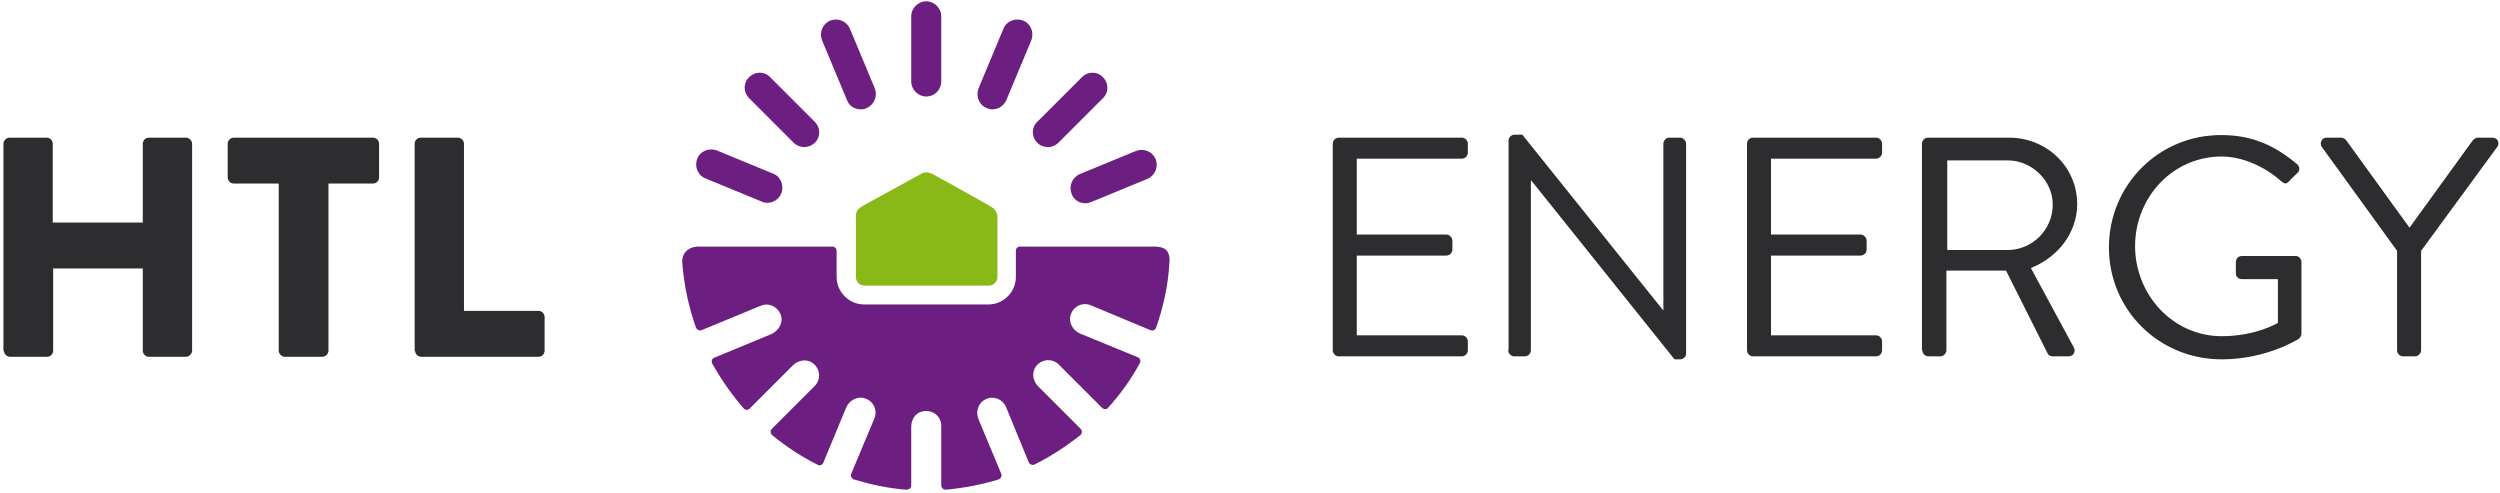 <?xml version="1.0" encoding="UTF-8"?>
<svg xmlns="http://www.w3.org/2000/svg" width="583" height="115" viewBox="0 0 583 115" fill="none">
  <path d="M96.8 81.8C96.8 82.5 97.4 83.2 98.2 83.2H125.6C126.4 83.2 127 82.5 127 81.8V73.9C127 73.2 126.4 72.5 125.6 72.5H108.2V33.5C108.2 32.8 107.5 32.1 106.8 32.1H98.1C97.3 32.1 96.7 32.8 96.7 33.5V81.8H96.8ZM65 81.8C65 82.5 65.7 83.2 66.4 83.2H75.2C75.9 83.2 76.6 82.5 76.6 81.8V42.8H87C87.8 42.8 88.4 42.1 88.4 41.4V33.5C88.4 32.8 87.8 32.1 87 32.1H54.5C53.7 32.1 53.1 32.8 53.1 33.5V41.4C53.1 42.1 53.7 42.8 54.5 42.8H65V81.8ZM0.9 81.8C0.9 82.5 1.6 83.2 2.3 83.2H11C11.8 83.2 12.4 82.5 12.4 81.8V62.6H33.3V81.8C33.3 82.5 33.9 83.2 34.7 83.2H43.4C44.1 83.2 44.8 82.5 44.8 81.8V33.5C44.8 32.8 44.1 32.1 43.4 32.1H34.7C33.9 32.1 33.3 32.8 33.3 33.5V51.9H12.3V33.5C12.3 32.8 11.7 32.1 10.9 32.1H2.2C1.5 32.1 0.8 32.8 0.8 33.5V81.8H0.9Z" fill="#2D2C2F"></path>
  <path d="M559 81.7C559 82.4 559.6 83.1 560.4 83.1H563.2C563.9 83.1 564.6 82.4 564.6 81.7V58.5L582.4 34.2C583 33.3 582.4 32.1 581.2 32.1H577.8C577.3 32.1 576.9 32.5 576.6 32.8L561.9 53.1L547.2 32.8C547 32.5 546.5 32.1 546 32.1H542.6C541.4 32.1 540.9 33.3 541.4 34.2L559 58.5V81.7ZM491.8 57.7C491.8 72.3 503.5 83.8 518.1 83.8C528.7 83.8 536.1 79 536.1 79C536.4 78.8 536.7 78.2 536.7 77.8V61.1C536.7 60.4 536.1 59.7 535.4 59.7H522.8C522 59.7 521.4 60.3 521.4 61.1V63.8C521.4 64.5 522 65.1 522.8 65.1H531.2V75.3C531.2 75.3 526.1 78.4 518.1 78.4C506.6 78.4 497.9 68.6 497.9 57.4C497.9 46.1 506.6 36.5 518.1 36.5C523 36.5 528.2 38.9 531.9 42.2C532.7 42.9 533.1 43 533.8 42.3C534.4 41.6 535.2 40.9 535.8 40.3C536.4 39.7 536.3 38.8 535.7 38.3C530.7 34.1 525.4 31.5 518.1 31.5C503.5 31.4 491.8 43.1 491.8 57.7ZM454.1 58.3V37.4H468.2C473.8 37.4 478.7 42.1 478.7 47.7C478.7 53.7 473.8 58.3 468.2 58.3H454.1ZM448.3 81.7C448.3 82.4 448.9 83.1 449.7 83.1H452.5C453.2 83.1 453.9 82.4 453.9 81.7V63.1H467.8L477.5 82.4C477.6 82.7 478 83.1 478.7 83.1H482.4C483.6 83.1 484.1 81.9 483.6 81L473.6 62.5C479.9 60 484.4 54.3 484.4 47.6C484.4 38.9 477.3 32.1 468.5 32.1H449.6C448.8 32.1 448.2 32.8 448.2 33.5V81.7H448.3ZM407.4 81.7C407.4 82.4 408 83.1 408.8 83.1H437.5C438.3 83.1 438.9 82.4 438.9 81.7V79.6C438.9 78.9 438.3 78.2 437.5 78.2H413V59.6H433.9C434.6 59.6 435.3 59 435.3 58.2V56.1C435.3 55.4 434.6 54.7 433.9 54.7H413V37H437.5C438.3 37 438.9 36.3 438.9 35.6V33.5C438.9 32.8 438.3 32.1 437.5 32.1H408.8C408 32.1 407.4 32.8 407.4 33.5V81.7ZM351.7 81.7C351.7 82.4 352.4 83.1 353.1 83.1H355.6C356.4 83.1 357 82.4 357 81.7V42.1H357.1L390.5 83.8H391.8C392.5 83.8 393.2 83.2 393.2 82.5V33.5C393.2 32.8 392.5 32.1 391.8 32.1H389.3C388.5 32.1 387.9 32.8 387.9 33.5V72.3H387.8L355 31.4H353.2C352.5 31.4 351.8 32 351.8 32.7V81.7H351.7ZM310.8 81.7C310.8 82.4 311.4 83.1 312.2 83.1H340.9C341.7 83.1 342.3 82.4 342.3 81.7V79.6C342.3 78.9 341.7 78.2 340.9 78.2H316.4V59.6H337.3C338 59.6 338.7 59 338.7 58.2V56.1C338.7 55.4 338 54.7 337.3 54.7H316.4V37H340.9C341.7 37 342.3 36.3 342.3 35.6V33.5C342.3 32.8 341.7 32.1 340.9 32.1H312.2C311.4 32.1 310.8 32.8 310.8 33.5V81.7Z" fill="#2D2C2F"></path>
  <path d="M230.6 66.6C231.7 66.6 232.6 65.7 232.6 64.6V50.7C232.6 49.2 231.7 48.5 230.6 47.9C226.4 45.5 221.2 42.6 217.5 40.6C217.1 40.4 216.6 40.2 216.1 40.2C215.6 40.2 215.1 40.3 214.7 40.6C210.9 42.7 205.9 45.4 201.4 47.9C199.6 48.9 199.6 49.6 199.6 50.7V64.6C199.6 65.7 200.5 66.6 201.6 66.6H230.6Z" fill="#88B917"></path>
  <path d="M216 22.5C214.1 22.5 212.5 20.9 212.5 19V3.8C212.5 1.9 214.1 0.3 216 0.3C217.9 0.3 219.5 1.9 219.5 3.8V19C219.5 20.9 218 22.5 216 22.5Z" fill="#6C1F80"></path>
  <path d="M187.6 34.3C186.7 34.3 185.8 34 185.1 33.3L174.7 22.9C173.3 21.5 173.3 19.3 174.7 18C176.1 16.6 178.3 16.6 179.6 18L190 28.4C191.4 29.8 191.4 32 190 33.3C189.4 33.9 188.5 34.3 187.6 34.3Z" fill="#6C1F80"></path>
  <path d="M244.4 34.3C243.5 34.3 242.6 34 241.9 33.3C240.5 31.9 240.5 29.7 241.9 28.4L252.3 18C253.7 16.6 255.9 16.6 257.2 18C258.6 19.4 258.6 21.6 257.2 22.9L246.8 33.3C246.2 33.9 245.3 34.3 244.4 34.3Z" fill="#6C1F80"></path>
  <path d="M200.7 25.5C199.3 25.5 198 24.7 197.5 23.3L191.7 9.4C191 7.6 191.8 5.6 193.6 4.8C195.4 4.1 197.4 4.9 198.2 6.7L204 20.6C204.7 22.4 203.9 24.4 202.1 25.2C201.6 25.5 201.1 25.5 200.7 25.5Z" fill="#6C1F80"></path>
  <path d="M253.1 47.4C251.7 47.4 250.4 46.6 249.9 45.2C249.2 43.4 250 41.4 251.8 40.6L264.9 35.2C266.7 34.5 268.7 35.3 269.5 37.1C270.2 38.9 269.4 40.9 267.6 41.7L254.5 47.1C254 47.3 253.6 47.4 253.1 47.4Z" fill="#6C1F80"></path>
  <path d="M178.9 47.3C178.5 47.3 178 47.2 177.6 47L164.5 41.6C162.7 40.9 161.9 38.8 162.6 37C163.3 35.2 165.4 34.4 167.2 35.1L180.3 40.5C182.1 41.2 182.9 43.3 182.2 45.1C181.6 46.5 180.3 47.3 178.9 47.3Z" fill="#6C1F80"></path>
  <path d="M231.4 25.5C231 25.5 230.5 25.4 230.1 25.2C228.3 24.5 227.5 22.4 228.2 20.6L234 6.7C234.7 4.9 236.8 4.1 238.6 4.8C240.4 5.5 241.2 7.6 240.5 9.4L234.7 23.3C234.1 24.7 232.8 25.5 231.4 25.5Z" fill="#6C1F80"></path>
  <path d="M268.7 57.5H237.9C237.3 57.5 236.9 57.9 236.9 58.5V64.6C236.9 68.1 234 71 230.5 71H201.5C198 71 195.1 68.1 195.1 64.6V58.5C195.1 58 194.7 57.5 194.1 57.5H163C160.5 57.5 159 59 159.1 61.2C159.5 66.5 160.6 71.6 162.3 76.4C162.5 76.9 163.1 77.2 163.6 77L177.4 71.3C179.3 70.5 181.4 71.5 182.1 73.5C182.7 75.3 181.6 77.1 179.9 77.9L166.6 83.4C166 83.6 165.8 84.3 166.1 84.8C168.2 88.5 170.6 92 173.4 95.2C173.8 95.7 174.5 95.7 174.9 95.2L184.9 85.2C186 84.1 187.7 83.7 189.1 84.4C191.3 85.6 191.6 88.4 190 90L180 100C179.6 100.4 179.6 101.1 180.1 101.5C183.4 104.2 186.9 106.5 190.7 108.4C191.2 108.7 191.8 108.4 192 107.9L197.3 95.1C198 93.4 199.9 92.3 201.7 92.9C203.7 93.5 204.7 95.7 203.9 97.6L198.5 110.5C198.3 111 198.6 111.6 199.1 111.8C203.1 113 207.2 113.9 211.4 114.2C212 114.2 212.5 113.8 212.5 113.2V99.5C212.5 97.9 213.4 96.4 214.9 96C217.3 95.3 219.5 97 219.5 99.3V113.2C219.5 113.8 220 114.2 220.6 114.2C224.8 113.8 229 113 232.9 111.8C233.4 111.6 233.7 111 233.5 110.5L228.2 97.8C227.6 96.4 227.9 94.6 229.1 93.6C231 92 233.7 92.8 234.6 94.9L239.9 107.8C240.1 108.3 240.8 108.6 241.3 108.3C245.1 106.4 248.6 104.1 251.9 101.5C252.4 101.1 252.4 100.4 252 100L242.1 90.1C241 89 240.6 87.3 241.3 85.9C242.5 83.7 245.3 83.4 246.9 85L257 95.1C257.4 95.5 258.1 95.5 258.4 95.1C261.3 91.9 263.8 88.4 265.8 84.7C266.1 84.2 265.9 83.5 265.3 83.3L251.9 77.8C250.2 77.1 249.1 75.2 249.7 73.4C250.3 71.4 252.5 70.4 254.4 71.2L268.3 77C268.8 77.2 269.4 77 269.6 76.4C271.3 71.6 272.4 66.6 272.7 61.4C273.1 57.5 270.5 57.5 268.7 57.5Z" fill="#6C1F80"></path>
</svg>
